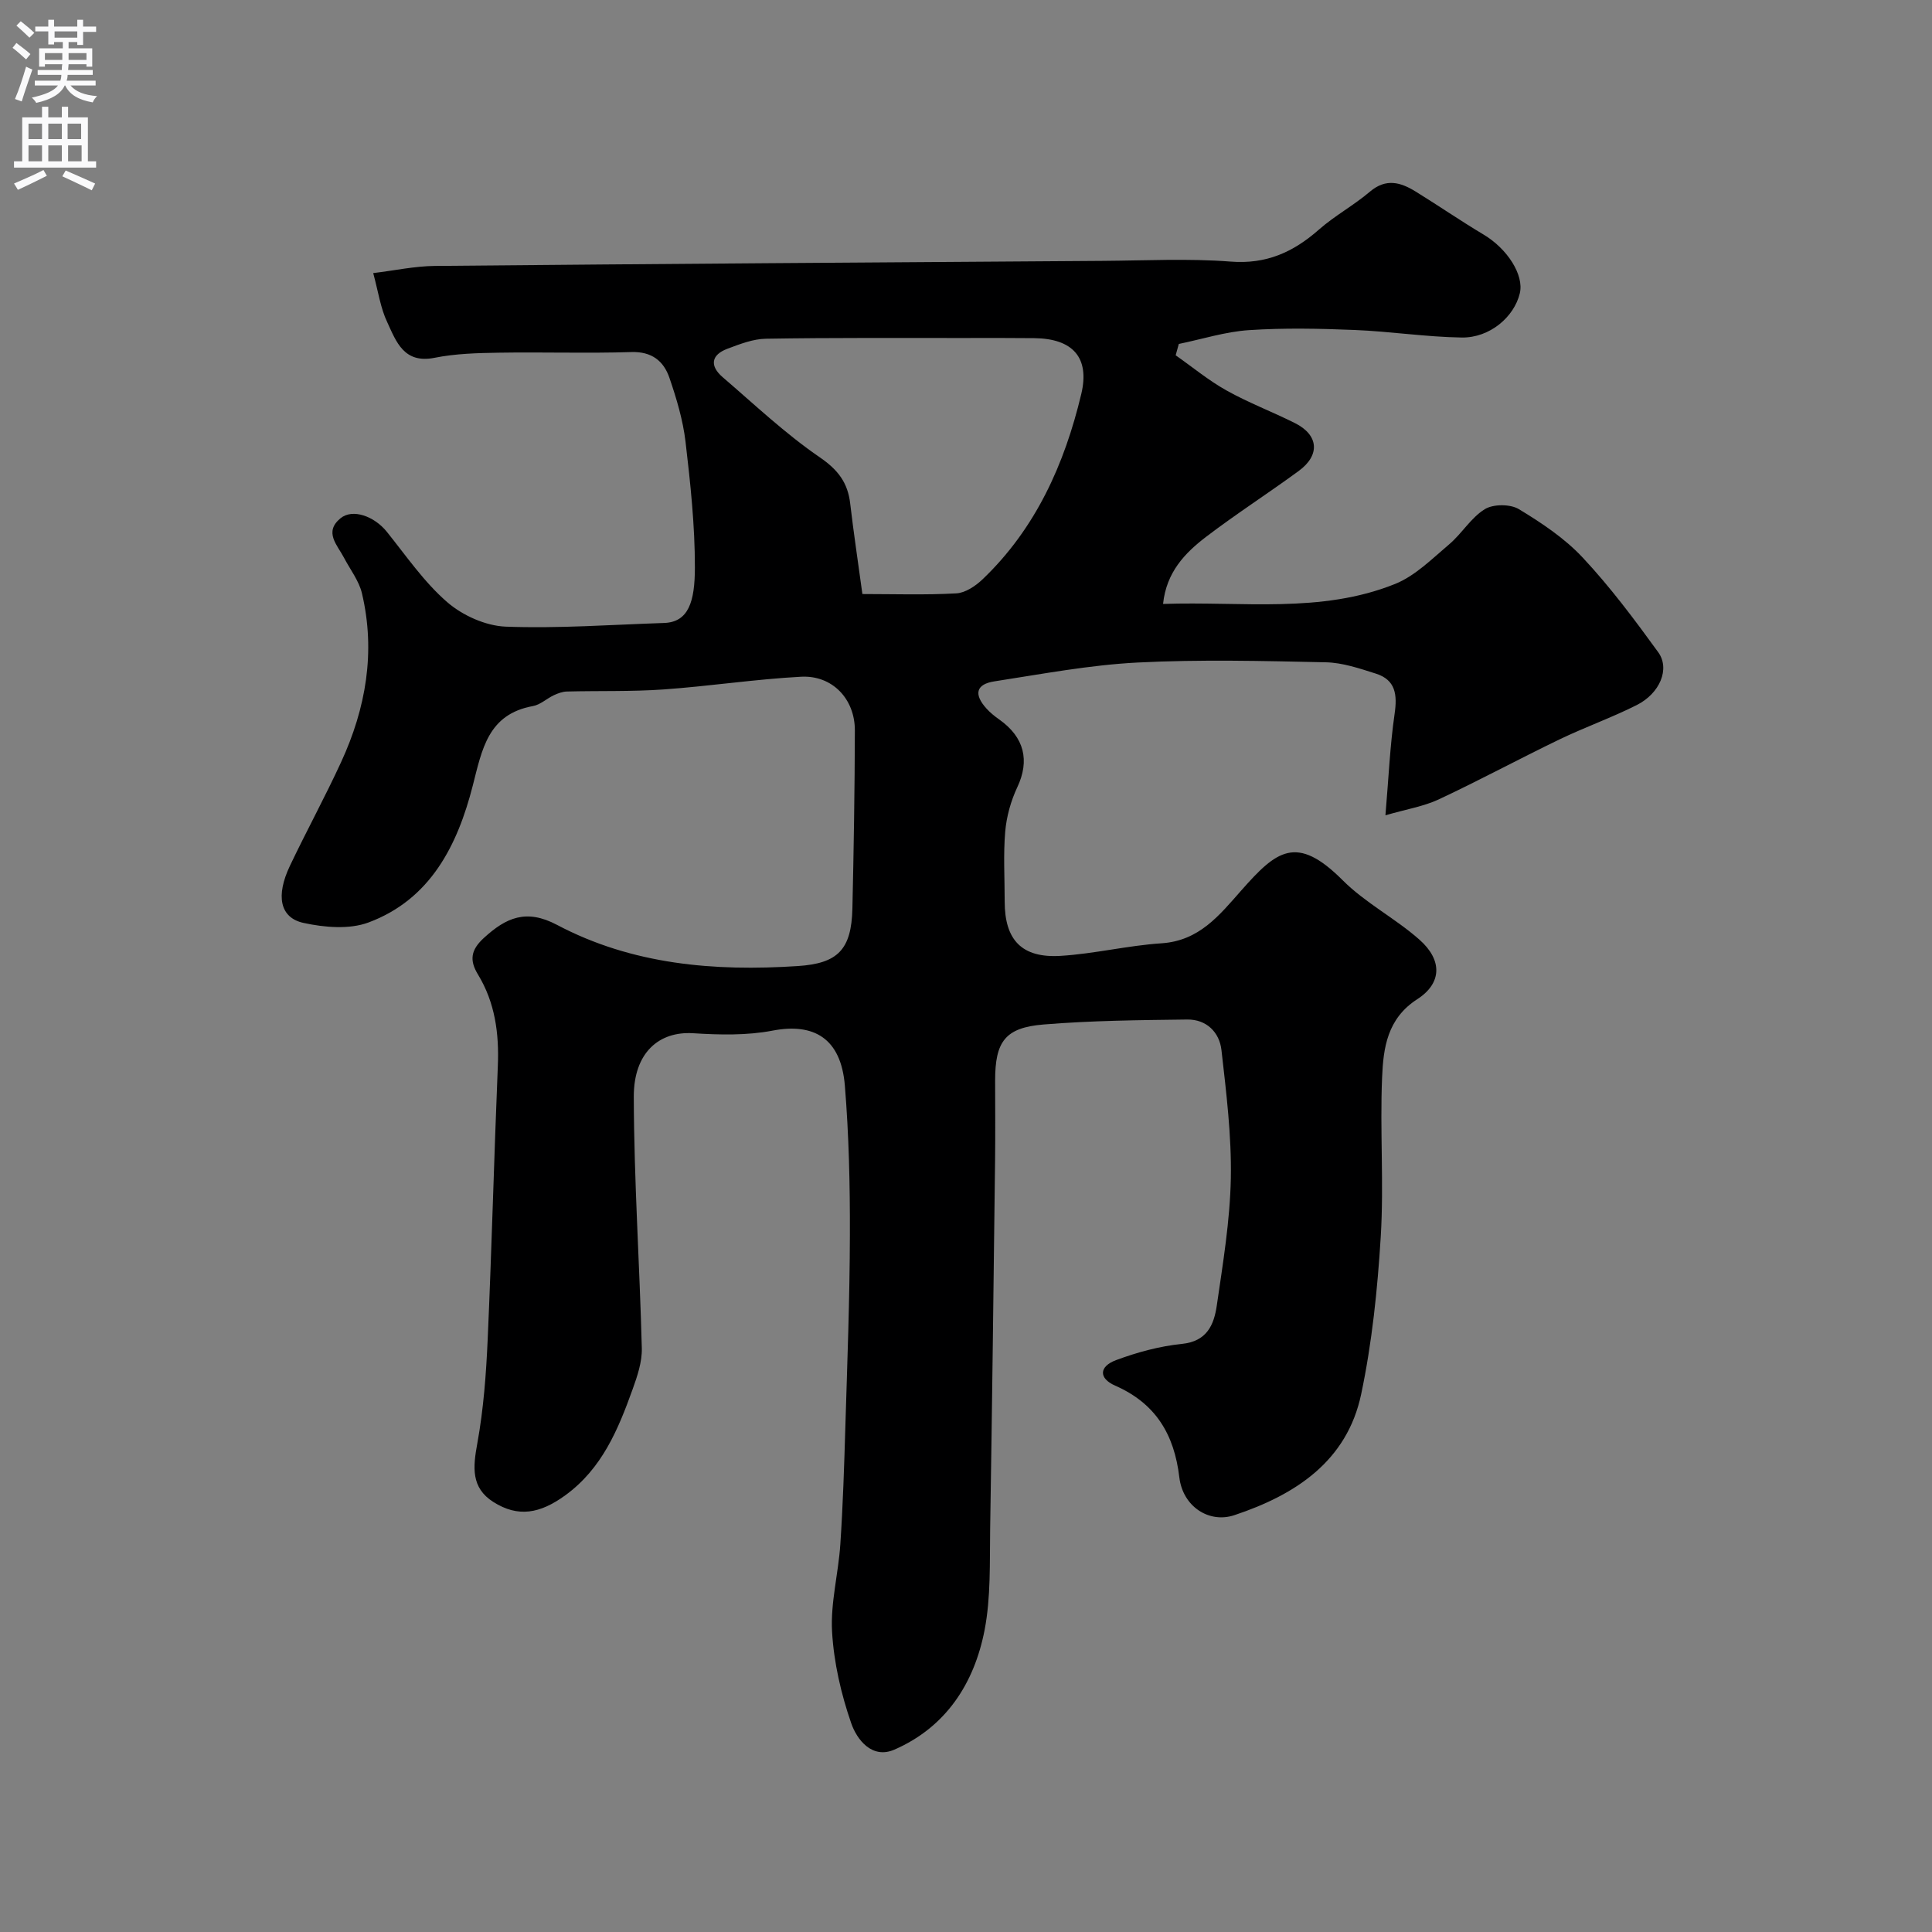 <svg enable-background="new 0 0 400 400" viewBox="0 0 400 400" xmlns="http://www.w3.org/2000/svg"><rect x="0" y="0" width="400" height="400" fill="#808080" stroke="none"/><path d="m77.27 56.54c4.42-.53 8.59-1.44 12.76-1.48 46.09-.43 92.19-.74 138.28-1.05 8.83-.06 17.7-.53 26.48.15 7.38.58 12.96-1.95 18.25-6.6 3.29-2.9 7.25-5.04 10.59-7.88 3.33-2.83 6.36-1.94 9.47-.02 4.72 2.91 9.29 6.06 14.05 8.9 4.92 2.93 8.42 8.36 7.51 12.17-1.17 4.89-6.21 9.23-12.01 9.15-7.39-.11-14.76-1.26-22.15-1.56-7.3-.3-14.64-.45-21.91.03-4.89.32-9.69 1.87-14.53 2.86-.22.78-.44 1.57-.65 2.35 3.51 2.46 6.84 5.23 10.56 7.3 4.55 2.54 9.47 4.4 14.14 6.74 4.92 2.47 5.26 6.63.76 9.92-6.31 4.62-12.91 8.86-19.13 13.6-4.41 3.36-8.26 7.35-8.94 13.92 16.5-.57 32.71 2.03 48.04-4.14 4.15-1.67 7.64-5.2 11.17-8.18 2.65-2.24 4.53-5.53 7.4-7.3 1.75-1.08 5.27-1.08 7.05-.01 4.73 2.86 9.5 6.04 13.24 10.05 5.69 6.08 10.72 12.82 15.62 19.58 2.48 3.43.35 8.51-4.44 10.93-5.2 2.62-10.73 4.58-15.99 7.11-8.38 4.04-16.56 8.47-24.98 12.41-3.15 1.48-6.73 2.04-11.07 3.31.66-7.72.94-14.41 1.9-21.01.57-3.95.23-7.01-3.87-8.32-3.38-1.07-6.9-2.28-10.39-2.35-12.99-.28-26.02-.61-38.98.05-9.92.51-19.78 2.38-29.63 3.9-3.82.59-4.3 2.69-1.62 5.64.77.85 1.69 1.59 2.63 2.25 5.24 3.7 6.33 8.53 3.74 14.03-1.33 2.83-2.23 6.05-2.5 9.17-.41 4.8-.11 9.66-.11 14.49 0 7.97 3.54 11.75 11.6 11.25 6.98-.43 13.88-2.14 20.86-2.6 7.82-.52 11.94-5.75 16.54-10.96 7.26-8.22 11.4-11.68 20.97-2.1 4.68 4.69 10.86 7.86 15.87 12.28 4.81 4.24 4.72 9.04-.43 12.36-6.21 4-7.02 10.09-7.27 16.17-.47 10.98.39 22.02-.28 32.98-.67 10.92-1.8 21.91-4.05 32.6-2.93 13.92-13.62 20.86-26.26 25.07-5.26 1.75-10.67-1.8-11.39-7.82-1.05-8.89-4.88-15.31-13.29-19-3.43-1.51-3.37-3.96.21-5.29 4.36-1.62 9-2.88 13.62-3.35 5.19-.53 6.63-3.97 7.21-7.92 1.27-8.75 2.74-17.56 2.91-26.37.16-8.84-.94-17.73-1.94-26.54-.42-3.72-3.13-6.38-7.08-6.33-9.93.12-19.88.22-29.76 1.03-7.96.65-10.02 3.55-10.02 11.6 0 5.5.06 11-.01 16.5-.31 25.45-.61 50.9-1.02 76.34-.11 6.99.16 14.13-1.15 20.93-2.14 11.03-7.97 20.09-18.67 24.76-4.65 2.02-7.78-2.08-8.95-5.48-2.1-6.06-3.59-12.54-3.96-18.93-.34-5.98 1.31-12.04 1.71-18.09.54-8.09.8-16.19 1.04-24.3.4-13.26.91-26.53.94-39.8.03-10.29-.2-20.62-1.04-30.87-.81-9.87-6.48-13.02-14.97-11.39-5.33 1.02-10.99.88-16.45.54-7.01-.44-12.3 3.97-12.28 13.15.04 17.36 1.22 34.72 1.66 52.08.07 2.82-.93 5.78-1.91 8.5-2.99 8.32-6.33 16.4-13.91 21.92-5.27 3.84-9.82 4.64-14.93 1.39-4.64-2.95-4.21-7.21-3.31-12.11 1.29-7.09 1.83-14.36 2.15-21.57.84-18.86 1.32-37.73 2.1-56.59.28-6.72-.57-13.11-4.11-18.93-1.8-2.95-1.49-5.08 1.2-7.55 4.62-4.24 8.79-6.09 15.15-2.73 15.58 8.24 32.55 9.67 49.88 8.53 8.22-.54 11.09-3.35 11.29-11.9.28-12.29.48-24.58.51-36.87.02-6.53-4.67-11.48-11.15-11.13-9.5.51-18.94 1.96-28.43 2.63-6.65.47-13.35.26-20.03.43-.91.02-1.86.37-2.7.76-1.47.69-2.8 1.97-4.32 2.25-9.34 1.69-10.55 8.95-12.48 16.48-3.15 12.31-8.73 23.54-21.59 28.33-3.98 1.48-9.13 1.03-13.45.09-4.91-1.07-5.77-5.61-2.82-11.81 3.43-7.22 7.27-14.24 10.61-21.5 5.13-11.14 7.17-22.81 4.31-34.92-.61-2.6-2.43-4.92-3.71-7.36-1.38-2.65-4.23-5.32-.73-8.19 2.51-2.06 7-.42 9.59 2.8 4.01 4.99 7.71 10.42 12.49 14.56 3.18 2.76 7.97 4.92 12.13 5.08 10.9.41 21.85-.4 32.77-.76 5.08-.17 6.38-4.41 6.39-11.46.01-8.69-.92-17.41-1.94-26.07-.53-4.48-1.86-8.93-3.33-13.22-1.19-3.47-3.63-5.47-7.87-5.34-9.16.29-18.33-.02-27.49.13-4.44.07-8.95.19-13.28 1.06-6.34 1.26-7.93-3.35-9.78-7.36-1.39-2.9-1.84-6.22-2.91-10.18zm101.28 66.45c6.52 0 12.99.22 19.44-.14 1.87-.1 3.98-1.52 5.43-2.9 11.01-10.51 16.98-23.86 20.44-38.35 1.82-7.62-1.8-11.5-9.72-11.59-4.83-.05-9.66-.04-14.49-.03-13.69.01-27.38-.08-41.07.15-2.67.04-5.4 1.11-7.96 2.07-3.43 1.28-3.7 3.57-1 5.89 6.6 5.67 12.98 11.71 20.12 16.6 3.8 2.61 5.8 5.27 6.29 9.61.7 6.01 1.61 11.99 2.52 18.69z" fill="#000001"/><g fill="#fafafb"><path d="m2.6 9.9.8-1c.9.7 1.9 1.4 2.9 2.3l-.9 1.1c-1.1-1-2-1.8-2.8-2.4zm.5 10.6c.9-2.1 1.6-4.3 2.3-6.7.4.2.8.4 1.3.6-.7 2.1-1.5 4.3-2.2 6.6zm.3-15.2.9-.9c1 .8 2 1.6 2.8 2.4l-1 1c-.9-.9-1.8-1.7-2.7-2.5zm12.6-1.2h1.2v1.4h2.7v1.1h-2.7v2.7h-1.2v-.6h-1.8v1.3h4.9v3.8h-1.2v-.5h-3.7c0 .4-.1.9-.1 1.2h5.1v1h-5.2c0 .5-.1.9-.2 1.2h6v1h-5.2c1.1 1.3 2.9 2 5.5 2.2-.4.4-.7.8-.9 1.3-2.9-.5-4.8-1.6-5.7-3.5h-.1c-.8 1.7-2.7 2.9-5.9 3.6-.2-.4-.6-.8-.9-1.1 2.8-.6 4.6-1.4 5.4-2.5h-4.8v-1h5.3c.1-.3.2-.7.2-1.2h-4.9v-1h5c0-.4 0-.8.1-1.2h-3.6v.5h-1.2v-3.8h4.9v-1.3h-1.8v.5h-1.2v-2.7h-2.7v-1h2.7v-1.4h1.2v1.4h4.8zm-6.7 8.3h3.6c0-.4 0-.9 0-1.4h-3.6zm1.9-4.6h4.8v-1.3h-4.7v1.3zm6.7 3.2h-3.7v1.4h3.7v-2.4z"/><path d="m8.7 22.1h1.3v2.2h2.8v-2.2h1.3v2.2h4.1v9.1h1.7v1.3h-17v-1.3h1.7v-9.1h4.1zm.3 13.1.7 1.2c-1.8.9-3.8 1.9-6 2.9-.2-.4-.5-.8-.8-1.3 2.3-1 4.4-1.9 6.1-2.8zm-3.1-6.4h2.8v-3.2h-2.8zm0 4.6h2.8v-3.3h-2.8zm4.1-4.6h2.8v-3.2h-2.8zm0 4.6h2.8v-3.3h-2.8zm3.6 1.9c2.1.9 4.1 1.8 6.1 2.7l-.7 1.4c-2.2-1.1-4.2-2-6.1-2.9zm3.2-9.7h-2.8v3.2h2.8zm-2.7 7.8h2.8v-3.3h-2.8z"/></g></svg>
